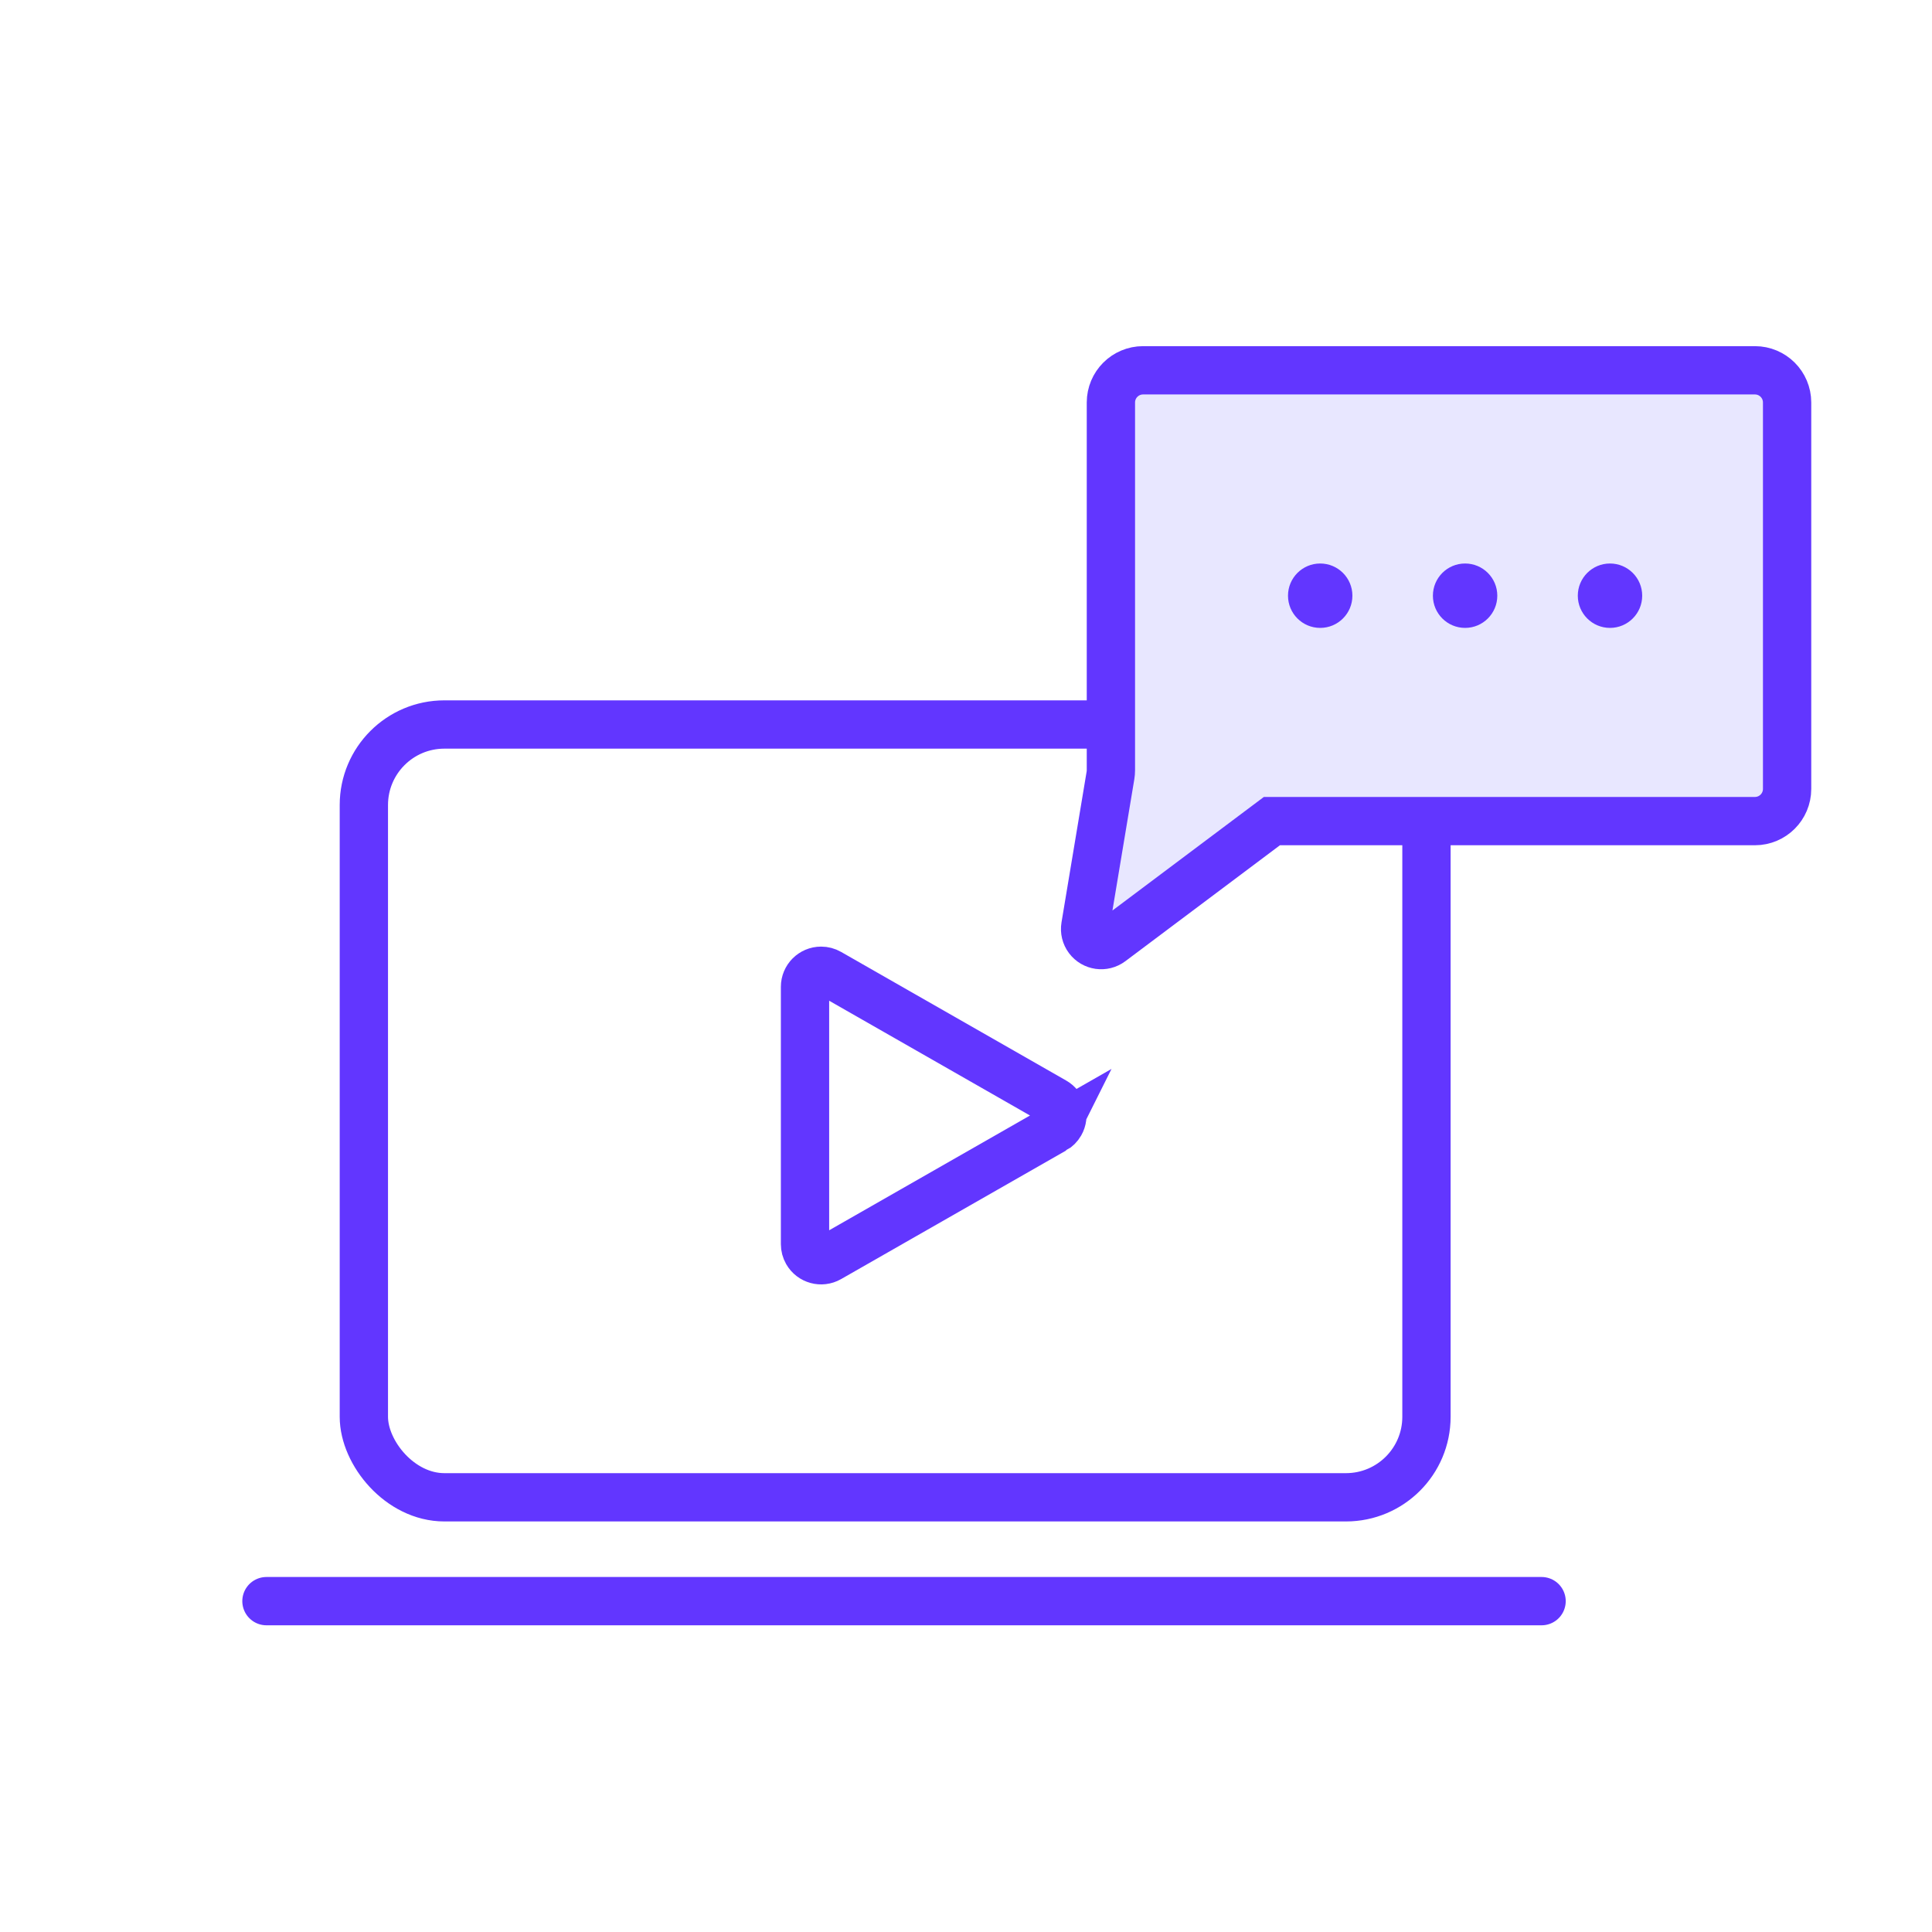 <svg height="120" viewBox="0 0 120 120" width="120" xmlns="http://www.w3.org/2000/svg"><g fill="none" fill-rule="evenodd"><rect height="48" rx="5" stroke="#6236ff" stroke-width="3" width="66" x="22.6" y="45"/><path d="m71 23h38c1.105 0 2 .895 2 2v24c0 1.105-.895 2-2 2h-30l-10.003 7.502c-.442.331-1.069.242-1.4-.2-.164-.219-.231-.495-.186-.764l1.562-9.375c.018-.109.027-.219.027-.329v-22.834c0-1.105.895-2 2-2z" fill="#e8e7ff" stroke="#6236ff" stroke-width="3"/><circle cx="82" cy="37" fill="#6236ff" r="2"/><path d="m59.368 62.305 7.991 13.984c.274.48.107 1.09-.372 1.364-.151.086-.322.132-.496.132h-15.982c-.552 0-1-.448-1-1 0-.174.045-.345.132-.496l7.991-13.984c.274-.48.885-.646 1.364-.372.155.089.284.217.372.372z" stroke="#6236ff" stroke-width="3" transform="matrix(0 1 -1 0 127.786 10.786)"/><circle cx="91" cy="37" fill="#6236ff" r="2"/><circle cx="100" cy="37" fill="#6236ff" r="2"/><path d="m16.55 99.45h79.2" stroke="#6236ff" stroke-linecap="round" stroke-width="3"/></g></svg>